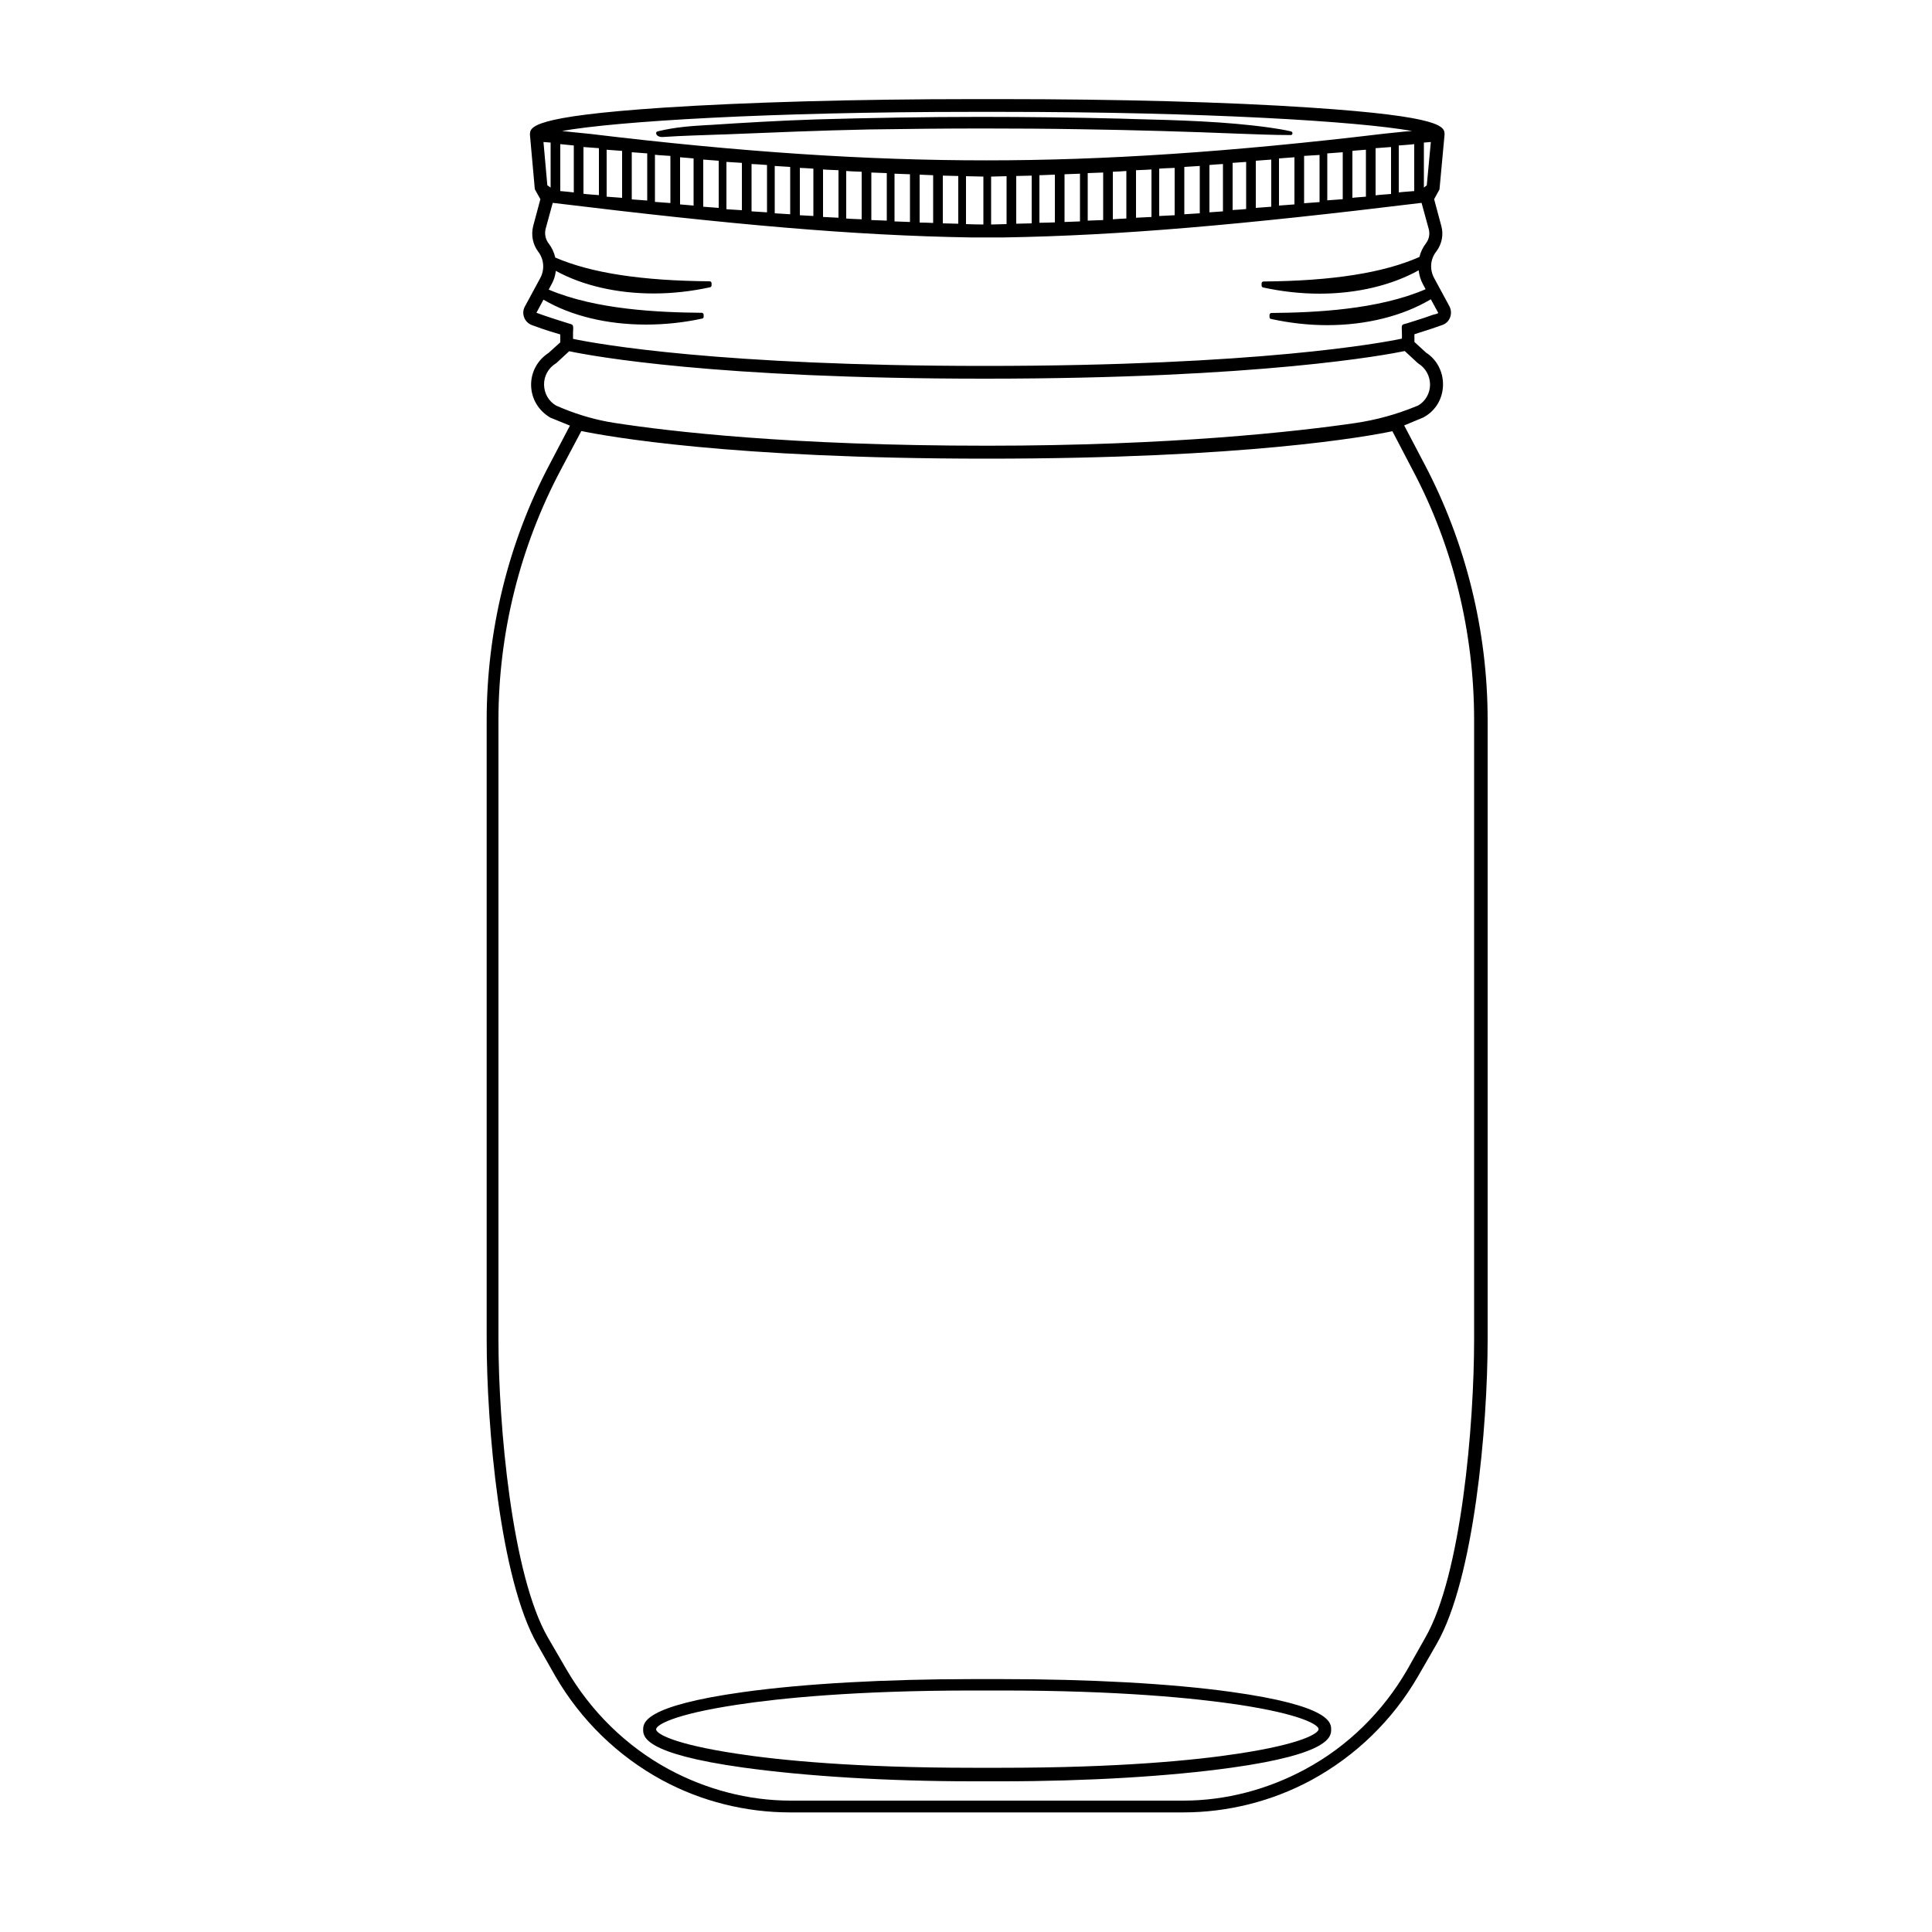 <?xml version="1.0" encoding="utf-8"?>
<!-- Generator: Adobe Illustrator 19.1.0, SVG Export Plug-In . SVG Version: 6.00 Build 0)  -->
<svg version="1.1" id="Layer_1" xmlns="http://www.w3.org/2000/svg" xmlns:xlink="http://www.w3.org/1999/xlink" x="0px" y="0px"
	 width="1000px" height="1000px" viewBox="0 0 1000 1000" style="enable-background:new 0 0 1000 1000;" xml:space="preserve">
<path d="M737.3,240.2l-10.5-20l10.1-4.2l0.3-0.2c6-3.4,9.6-9.6,9.7-16.6c0.1-6.8-3.2-13.1-8.8-16.7l-6-5.5V173
	c7-2.2,12.1-3.9,14.5-4.8c1.9-0.7,3.3-2.1,4-4c0.7-1.9,0.5-4-0.4-5.7l-7.9-14.6c-2.4-4.4-2-9.8,1.1-13.7c2.9-3.8,3.9-8.8,2.6-13.3
	l-3.7-13.8l2.7-4.9c0.1-0.1,0.1-0.3,0.1-0.4l2.6-28.1c0-4,0-9.4-69.4-14c-42.8-2.9-99.7-4.4-160.2-4.4l-7.1,0l-7.1,0
	c-60.5,0-117.4,1.6-160.2,4.4c-69.4,4.6-69.4,10.1-69.4,14.1l2.5,27.9c0,0.1,0.1,0.3,0.1,0.4l2.8,5l-3.7,13.8
	c-1.2,4.6-0.3,9.6,2.6,13.4c3,3.9,3.4,9.3,1,13.7l-7.9,14.6c-1,1.8-1.1,3.8-0.4,5.7c0.7,1.9,2.2,3.3,4.1,4c1.9,0.7,6.6,2.5,14.6,4.8
	v4.1l-6.1,5.5c-5.7,3.7-9.1,9.9-9,16.7c0.1,6.9,3.8,13.1,9.7,16.6c0,0,0.1,0,0.1,0.1l10.3,4.2l-10.5,20
	c-21.5,40.6-32.6,86.4-32.6,132.4v320.6c0,45,6.9,124.2,26.2,157.8l9.3,16.4c13.2,22.8,32.3,41.4,55.3,53.9
	c20.3,11,43.3,16.7,66.3,16.7h203.4c23,0,45.9-5.7,66.3-16.7c23-12.5,42.1-31,55.3-53.8l9.5-16.5C763,817.5,770,738.3,770,693.3
	V372.6C770,326.6,758.7,280.8,737.3,240.2z M724,99.6V75.3c2-0.2,6-0.4,8-0.7v24.3C730,99.1,726,99.3,724,99.6z M720,76.1v24.3
	c-2,0.2-6,0.4-8,0.7V76.7C714,76.5,718,76.3,720,76.1z M707,77.5v24.3c-2,0.2-6,0.4-7,0.6V78.1C701,77.9,705,77.7,707,77.5z
	 M695,78.8v24.3c-2,0.2-6,0.4-8,0.6V79.4C689,79.2,693,79,695,78.8z M683,80.2v24.4c-2,0.2-6,0.4-8,0.6V80.7
	C677,80.5,681,80.4,683,80.2z M670,81.4v24.4c-2,0.2-6,0.4-8,0.6V82C664,81.8,668,81.6,670,81.4z M658,82.6V107c-2,0.2-6,0.4-8,0.6
	V83.2C652,83,656,82.8,658,82.6z M645,83.8v24.4c-2,0.2-5,0.4-7,0.5V84.3C640,84.1,643,84,645,83.8z M633,84.9v24.5
	c-2,0.2-5,0.3-7,0.5V85.4C628,85.2,631,85,633,84.9z M621,85.9v24.5c-2,0.2-6,0.3-8,0.5V86.4C615,86.2,619,86.1,621,85.9z M608,86.9
	v24.5c-2,0.1-6,0.3-8,0.4V87.3C602,87.1,606,87,608,86.9z M596,87.7v24.6c-2,0.1-6,0.3-8,0.4V88.1C590,88,594,87.9,596,87.7z
	 M583,88.5v24.6c-2,0.1-5,0.2-7,0.4V88.9C578,88.8,581,88.7,583,88.5z M571,89.3v24.6c-2,0.1-6,0.2-8,0.3V89.6
	C565,89.5,569,89.4,571,89.3z M559,89.9v24.7c-2,0.1-6,0.2-8,0.3V90.2C553,90.1,557,90,559,89.9z M546,90.4v24.7c-2,0.1-6,0.2-8,0.2
	V90.7C540,90.6,544,90.5,546,90.4z M534,90.9v24.7c-2,0.1-6,0.1-8,0.2V91.1C528,91,532,91,534,90.9z M521,91.2V116
	c-2,0.1-6,0.1-8,0.2V91.4C515,91.3,519,91.3,521,91.2z M509,91.4v24.8c-2,0-7-0.1-9-0.2V91.2C502,91.3,507,91.3,509,91.4z M496,91.1
	v24.7c-2-0.1-6-0.1-8-0.2V90.9C490,91,494,91,496,91.1z M483,90.7v24.7c-2-0.1-5-0.2-7-0.2V90.4C478,90.5,481,90.6,483,90.7z
	 M471,90.2v24.7c-2-0.1-6-0.2-8-0.3V89.9C465,90,469,90.1,471,90.2z M459,89.6v24.6c-2-0.1-6-0.2-8-0.3V89.3
	C453,89.4,457,89.5,459,89.6z M446,88.9v24.6c-2-0.1-6-0.2-8-0.4V88.5C440,88.7,444,88.8,446,88.9z M434,88.1v24.6
	c-2-0.1-6-0.3-8-0.4V87.7C428,87.9,432,88,434,88.1z M421,87.3v24.5c-2-0.1-5-0.3-7-0.4V86.9C416,87,419,87.1,421,87.3z M409,86.4
	v24.5c-2-0.2-6-0.3-8-0.5V85.9C403,86.1,407,86.2,409,86.4z M397,85.4v24.5c-2-0.2-6-0.3-8-0.5V84.9C391,85,395,85.2,397,85.4z
	 M384,84.3v24.5c-2-0.2-6-0.3-8-0.5V83.8C378,84,382,84.1,384,84.3z M372,83.2v24.4c-2-0.2-6-0.4-8-0.6V82.6
	C366,82.8,370,83,372,83.2z M359,82v24.4c-2-0.2-5-0.4-7-0.6V81.4C354,81.6,357,81.8,359,82z M347,80.7v24.4c-2-0.2-6-0.4-8-0.6
	V80.1C341,80.4,345,80.5,347,80.7z M335,79.4v24.4c-2-0.2-6-0.4-8-0.6V78.8C329,79,333,79.2,335,79.4z M322,78.1v24.3
	c-2-0.2-6-0.4-8-0.6V77.5C316,77.7,320,77.9,322,78.1z M310,76.7V101c-2-0.2-6-0.4-8-0.7V76.1C304,76.3,308,76.5,310,76.7z
	 M290,98.9V74.6c2,0.2,5,0.5,7,0.7v24.3C295,99.3,292,99.1,290,98.9z M738.5,95.9l-1.5,1.2V73.8l3.6-0.3L738.5,95.9z M727,68.1
	c-3.5,0.4-7.1,0.7-10.6,1.1C636.9,78.7,571.6,83,510.9,83h-0.6c-61,0-126.2-4.2-204.9-13.7c-3.7-0.4-7.3-0.7-10.9-1.1
	c0,0-2.4-0.3-3.6-0.4c27.7-5,107-9.9,212.9-9.9c1.7,0,7.1,0,7.1,0s5.4,0,7.1,0c105.8,0,185.2,4.9,212.9,9.9
	C729.6,67.9,728.3,68,727,68.1z M285,73.8v23.3l-1.7-1.2l-2-22.4L285,73.8z M334.3,168c9.7,0,19.4-1,29.1-3.1
	c0.5-0.1,0.8-0.4,0.8-0.9l0-1.1c0-0.5-0.4-1-1-1c-22.3-0.2-54.7-1.6-79.2-12l1.5-2.8c1.2-2.1,1.9-4.4,2.2-6.9
	c13.8,7.6,31.7,11.7,50.6,11.7c9.7,0,19.5-1.1,29.2-3.2c0.5-0.1,0.8-0.5,0.8-1l0-1.1c0-0.5-0.4-1-1-1c-35.3-0.3-61.4-4.3-79.9-12.3
	c-0.6-2.7-1.8-5.2-3.5-7.4c-1.6-2.1-2.1-4.9-1.5-7.4l3.7-13.5c92.9,11.3,155.6,16.9,216.4,17.9h17c60.7-1,123.5-6.6,216.3-17.9
	l3.7,13.5c0.7,2.6,0.2,5.3-1.4,7.4c-1.6,2.1-2.8,4.5-3.4,7.1c-18.5,8.2-44.9,12.4-80.7,12.7c-0.5,0-1,0.4-1,1l0,1.1
	c0,0.5,0.3,0.9,0.8,1c9.7,2.1,19.5,3.2,29.2,3.2c19.2,0,37.3-4.3,51.3-12.1c0.3,2.6,1,5,2.2,7.2l1.4,2.6
	c-24.6,10.6-57.2,12.1-79.8,12.3c-0.5,0-1,0.4-1,1l0,1.1c0,0.5,0.3,0.9,0.8,1c9.7,2.1,19.4,3.2,29.1,3.2c20.2,0,39.2-4.8,53.6-13.4
	l3.8,7c0,0,0,0.1,0,0.1c-0.2,0.4-2.1,0.8-2.6,0.9c-1.4,0.5-2.9,1-4.3,1.5c-1.9,0.6-3.9,1.3-5.9,1.9c-1.2,0.4-2.3,0.7-3.5,1.1
	c-0.9,0.3-2.3,0.3-2.5,1.4c-0.2,0.7,0.3,6.4-0.1,6.5c-9.9,2.1-74.1,14.1-215.8,14.1c-137.4,0-200.1-11.3-213.1-14c0-1.1,0-2.3,0-3.4
	c0-1,0.2-2.2,0-3.2c-0.2-1-1.4-1.1-2.3-1.4c-1.2-0.4-2.3-0.7-3.5-1.1c-2-0.6-4-1.3-5.9-1.9c-2.4-0.8-4.8-1.6-7.2-2.5
	c0,0,0-0.1,0-0.1l3.6-6.7C295.5,163.5,314.3,168,334.3,168z M287.7,188.1l0.4-0.3l6.5-6c12.5,2.6,75.5,14.2,215,14.2
	c143.2,0,208.3-12.4,217.5-14.3l6.7,6.2l0.4,0.3c3.8,2.4,6,6.5,6,11c-0.1,4.5-2.4,8.5-6.2,10.7l-1,0.4c-10.2,4.2-20.8,7.1-31.7,8.7
	c-30.3,4.4-95.3,11.7-190.4,11.7c-101.7,0-164.4-7.4-192.8-11.8c-9.2-1.4-18.2-4-26.8-7.5l-3.5-1.5c-3.8-2.2-6.1-6.2-6.2-10.7
	C281.5,194.7,283.8,190.5,287.7,188.1z M300.9,223.1c13.1,2.7,76.3,14.3,209.9,14.3c134.4,0,196.9-11.5,209.9-14.2l10.5,20.1
	c21,39.6,31.8,84.3,31.8,129.3v320.6c0,44.3-6.6,122-25.3,154.5l-9.3,16.5c-12.6,21.8-30.8,39.7-52.7,51.5
	c-19.4,10.5-41.2,16.3-63.2,16.3H409.2c-21.9,0-43.8-5.8-63.2-16.3c-21.9-11.9-40.2-29.9-52.8-51.6l-9.6-16.5
	C264.9,815.2,258,737.6,258,693.3V372.6c0-45,11.2-89.7,32.2-129.3L300.9,223.1z M507.8,60.5c23.8,0,48.1,0.3,72.3,0.9l6.3,0.2
	c23.3,0.6,47.4,1.2,70.5,4.4c3.4,0.5,7.5,1.1,11.3,2c0.5,0.1,0.8,0.6,0.8,1.1l-0.1,0.2c-0.1,0.5-0.5,0.6-1,0.6c0,0,0,0,0,0
	c-8.9,0-17.7-0.4-26.6-0.7c-27.2-1.1-54.5-1.9-81.7-2.3c-16.8-0.3-34-0.4-51.2-0.4c-19.3,0-39,0.2-58.4,0.5
	c-25.2,0.5-50.8,1.6-75.6,2.6l-0.6,0c-10.1,0.4-20.4,0.6-30.5,1.3c-1.2,0.1-2.5-0.1-3.3-1c-0.3-0.4-0.5-0.9-0.3-1.4
	c0.2-0.4,0.7-0.5,1.1-0.6c8.6-2.1,17.1-2.7,25.9-3.2c0,0,0.5,0,0.5,0c18.1-1.2,36.9-2.3,55.5-2.9C450.4,61,479,60.5,507.8,60.5z
	 M384.8,914.9c31.8,4.4,74,7.1,118.8,7.1h14.7c44.9,0,87.1-2.6,118.8-7c51.9-7.2,51.9-16.4,51.9-19.8s0-12.3-51.9-19.5
	c-31.8-4.4-74-6.6-118.8-6.6h-14.7c-44.9,0-87.1,2.3-118.8,6.7c-51.9,7.2-51.9,16.1-51.9,19.5S333,907.7,384.8,914.9z M682.5,895
	c0,2.2-8.7,7.7-41.7,12.7c-22.2,3.4-61.5,7.3-122.4,7.3h-14.7c-60.9,0-100.2-3.9-122.4-7.3c-33-5-41.7-10.4-41.7-12.6
	s8.7-7.7,41.7-12.7c22.2-3.4,61.5-7.4,122.4-7.4h14.7c60.9,0,100.2,4,122.4,7.3C673.8,887.3,682.5,892.8,682.5,895z"/>
</svg>
